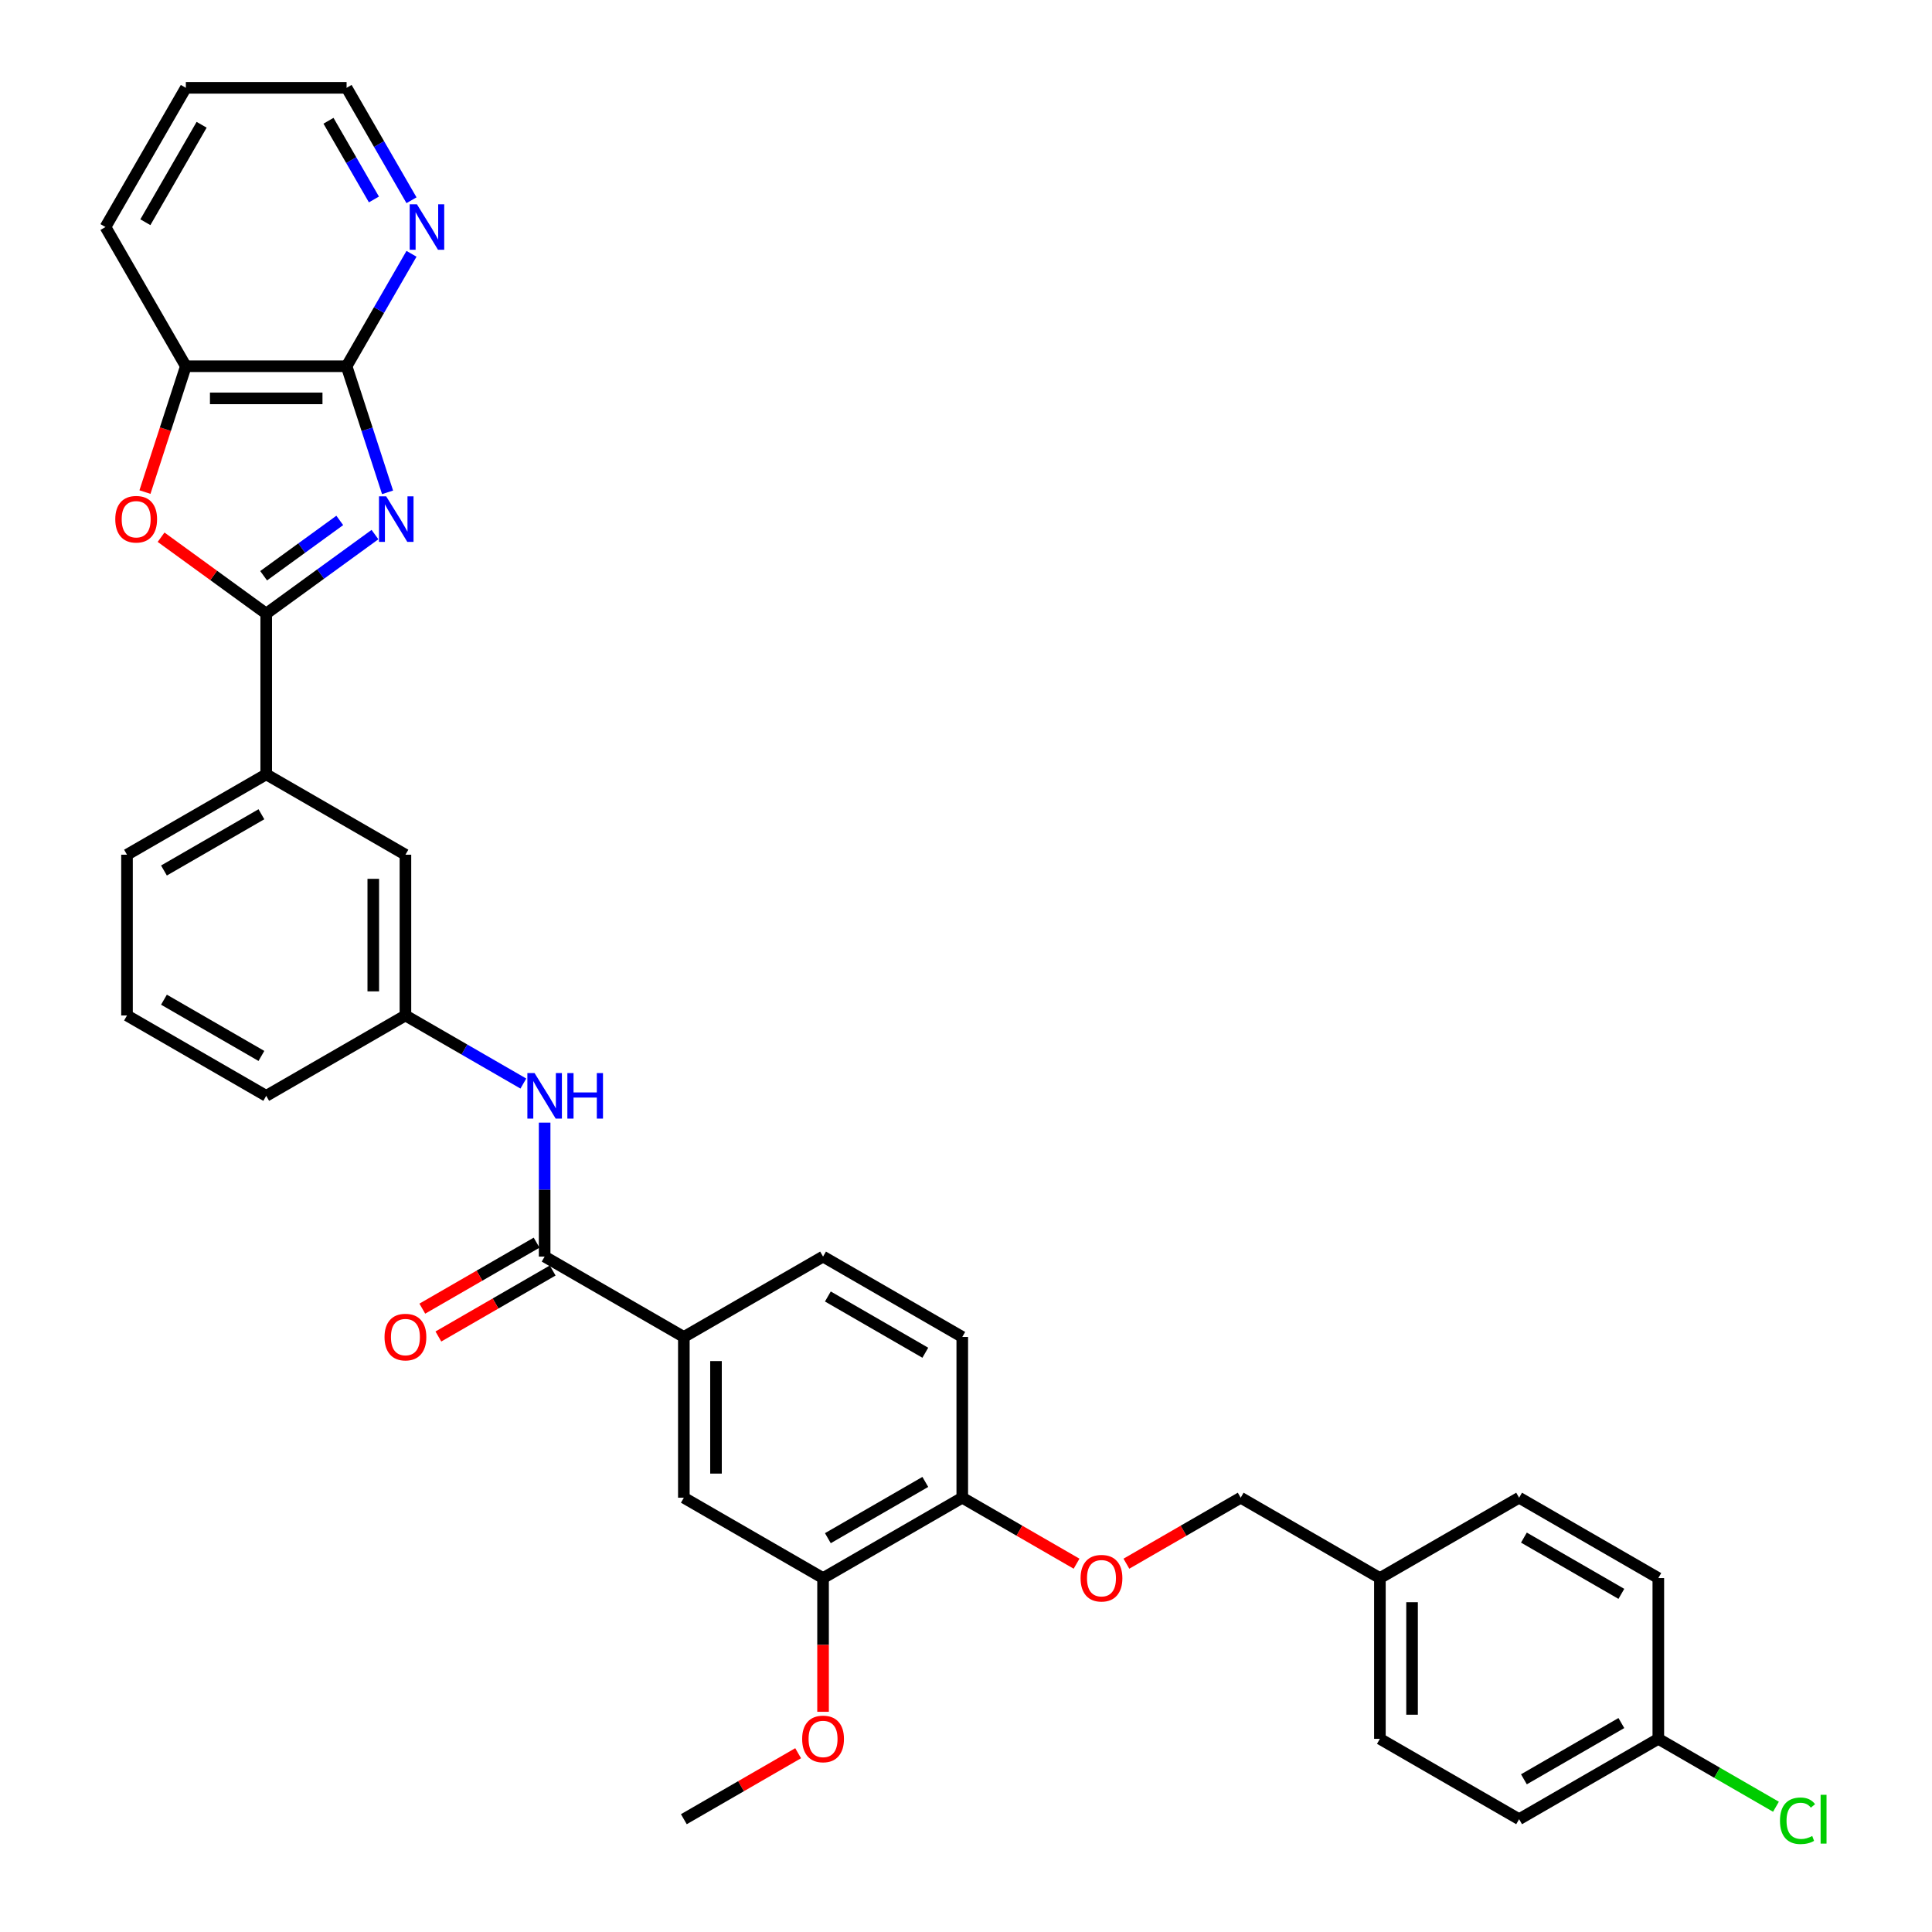 <?xml version='1.0' encoding='iso-8859-1'?>
<svg version='1.1' baseProfile='full'
              xmlns='http://www.w3.org/2000/svg'
                      xmlns:rdkit='http://www.rdkit.org/xml'
                      xmlns:xlink='http://www.w3.org/1999/xlink'
                  xml:space='preserve'
width='1000px' height='1000px' viewBox='0 0 1000 1000'>
<!-- END OF HEADER -->
<rect style='opacity:1.0;fill:#FFFFFF;stroke:none' width='1000' height='1000' x='0' y='0'> </rect>
<path class='bond-0' d='M 194.089,276.698 L 165.941,297.149' style='fill:none;fill-rule:evenodd;stroke:#0000FF;stroke-width:6px;stroke-linecap:butt;stroke-linejoin:miter;stroke-opacity:1' />
<path class='bond-0' d='M 165.941,297.149 L 137.793,317.6' style='fill:none;fill-rule:evenodd;stroke:#000000;stroke-width:6px;stroke-linecap:butt;stroke-linejoin:miter;stroke-opacity:1' />
<path class='bond-0' d='M 175.863,269.371 L 156.16,283.687' style='fill:none;fill-rule:evenodd;stroke:#0000FF;stroke-width:6px;stroke-linecap:butt;stroke-linejoin:miter;stroke-opacity:1' />
<path class='bond-0' d='M 156.16,283.687 L 136.456,298.002' style='fill:none;fill-rule:evenodd;stroke:#000000;stroke-width:6px;stroke-linecap:butt;stroke-linejoin:miter;stroke-opacity:1' />
<path class='bond-1' d='M 200.601,254.833 L 189.997,222.199' style='fill:none;fill-rule:evenodd;stroke:#0000FF;stroke-width:6px;stroke-linecap:butt;stroke-linejoin:miter;stroke-opacity:1' />
<path class='bond-1' d='M 189.997,222.199 L 179.394,189.565' style='fill:none;fill-rule:evenodd;stroke:#000000;stroke-width:6px;stroke-linecap:butt;stroke-linejoin:miter;stroke-opacity:1' />
<path class='bond-2' d='M 137.793,317.6 L 110.585,297.832' style='fill:none;fill-rule:evenodd;stroke:#000000;stroke-width:6px;stroke-linecap:butt;stroke-linejoin:miter;stroke-opacity:1' />
<path class='bond-2' d='M 110.585,297.832 L 83.377,278.065' style='fill:none;fill-rule:evenodd;stroke:#FF0000;stroke-width:6px;stroke-linecap:butt;stroke-linejoin:miter;stroke-opacity:1' />
<path class='bond-7' d='M 137.793,317.6 L 137.793,400.802' style='fill:none;fill-rule:evenodd;stroke:#000000;stroke-width:6px;stroke-linecap:butt;stroke-linejoin:miter;stroke-opacity:1' />
<path class='bond-4' d='M 179.394,189.565 L 96.192,189.565' style='fill:none;fill-rule:evenodd;stroke:#000000;stroke-width:6px;stroke-linecap:butt;stroke-linejoin:miter;stroke-opacity:1' />
<path class='bond-4' d='M 166.914,206.205 L 108.672,206.205' style='fill:none;fill-rule:evenodd;stroke:#000000;stroke-width:6px;stroke-linecap:butt;stroke-linejoin:miter;stroke-opacity:1' />
<path class='bond-10' d='M 179.394,189.565 L 196.193,160.468' style='fill:none;fill-rule:evenodd;stroke:#000000;stroke-width:6px;stroke-linecap:butt;stroke-linejoin:miter;stroke-opacity:1' />
<path class='bond-10' d='M 196.193,160.468 L 212.992,131.371' style='fill:none;fill-rule:evenodd;stroke:#0000FF;stroke-width:6px;stroke-linecap:butt;stroke-linejoin:miter;stroke-opacity:1' />
<path class='bond-34' d='M 75.028,254.7 L 85.61,222.133' style='fill:none;fill-rule:evenodd;stroke:#FF0000;stroke-width:6px;stroke-linecap:butt;stroke-linejoin:miter;stroke-opacity:1' />
<path class='bond-34' d='M 85.61,222.133 L 96.192,189.565' style='fill:none;fill-rule:evenodd;stroke:#000000;stroke-width:6px;stroke-linecap:butt;stroke-linejoin:miter;stroke-opacity:1' />
<path class='bond-3' d='M 281.903,650.408 L 281.903,615.738' style='fill:none;fill-rule:evenodd;stroke:#000000;stroke-width:6px;stroke-linecap:butt;stroke-linejoin:miter;stroke-opacity:1' />
<path class='bond-3' d='M 281.903,615.738 L 281.903,581.068' style='fill:none;fill-rule:evenodd;stroke:#0000FF;stroke-width:6px;stroke-linecap:butt;stroke-linejoin:miter;stroke-opacity:1' />
<path class='bond-6' d='M 281.903,650.408 L 353.958,692.009' style='fill:none;fill-rule:evenodd;stroke:#000000;stroke-width:6px;stroke-linecap:butt;stroke-linejoin:miter;stroke-opacity:1' />
<path class='bond-14' d='M 277.743,643.203 L 248.164,660.281' style='fill:none;fill-rule:evenodd;stroke:#000000;stroke-width:6px;stroke-linecap:butt;stroke-linejoin:miter;stroke-opacity:1' />
<path class='bond-14' d='M 248.164,660.281 L 218.584,677.358' style='fill:none;fill-rule:evenodd;stroke:#FF0000;stroke-width:6px;stroke-linecap:butt;stroke-linejoin:miter;stroke-opacity:1' />
<path class='bond-14' d='M 286.063,657.614 L 256.484,674.692' style='fill:none;fill-rule:evenodd;stroke:#000000;stroke-width:6px;stroke-linecap:butt;stroke-linejoin:miter;stroke-opacity:1' />
<path class='bond-14' d='M 256.484,674.692 L 226.904,691.769' style='fill:none;fill-rule:evenodd;stroke:#FF0000;stroke-width:6px;stroke-linecap:butt;stroke-linejoin:miter;stroke-opacity:1' />
<path class='bond-29' d='M 96.192,189.565 L 54.591,117.51' style='fill:none;fill-rule:evenodd;stroke:#000000;stroke-width:6px;stroke-linecap:butt;stroke-linejoin:miter;stroke-opacity:1' />
<path class='bond-5' d='M 270.887,560.846 L 240.368,543.226' style='fill:none;fill-rule:evenodd;stroke:#0000FF;stroke-width:6px;stroke-linecap:butt;stroke-linejoin:miter;stroke-opacity:1' />
<path class='bond-5' d='M 240.368,543.226 L 209.848,525.605' style='fill:none;fill-rule:evenodd;stroke:#000000;stroke-width:6px;stroke-linecap:butt;stroke-linejoin:miter;stroke-opacity:1' />
<path class='bond-8' d='M 353.958,692.009 L 353.958,775.212' style='fill:none;fill-rule:evenodd;stroke:#000000;stroke-width:6px;stroke-linecap:butt;stroke-linejoin:miter;stroke-opacity:1' />
<path class='bond-8' d='M 370.599,704.49 L 370.599,762.731' style='fill:none;fill-rule:evenodd;stroke:#000000;stroke-width:6px;stroke-linecap:butt;stroke-linejoin:miter;stroke-opacity:1' />
<path class='bond-16' d='M 353.958,692.009 L 426.013,650.408' style='fill:none;fill-rule:evenodd;stroke:#000000;stroke-width:6px;stroke-linecap:butt;stroke-linejoin:miter;stroke-opacity:1' />
<path class='bond-13' d='M 137.793,400.802 L 209.848,442.403' style='fill:none;fill-rule:evenodd;stroke:#000000;stroke-width:6px;stroke-linecap:butt;stroke-linejoin:miter;stroke-opacity:1' />
<path class='bond-27' d='M 137.793,400.802 L 65.738,442.403' style='fill:none;fill-rule:evenodd;stroke:#000000;stroke-width:6px;stroke-linecap:butt;stroke-linejoin:miter;stroke-opacity:1' />
<path class='bond-27' d='M 135.305,421.453 L 84.866,450.574' style='fill:none;fill-rule:evenodd;stroke:#000000;stroke-width:6px;stroke-linecap:butt;stroke-linejoin:miter;stroke-opacity:1' />
<path class='bond-9' d='M 353.958,775.212 L 426.013,816.813' style='fill:none;fill-rule:evenodd;stroke:#000000;stroke-width:6px;stroke-linecap:butt;stroke-linejoin:miter;stroke-opacity:1' />
<path class='bond-21' d='M 426.013,816.813 L 426.013,851.416' style='fill:none;fill-rule:evenodd;stroke:#000000;stroke-width:6px;stroke-linecap:butt;stroke-linejoin:miter;stroke-opacity:1' />
<path class='bond-21' d='M 426.013,851.416 L 426.013,886.02' style='fill:none;fill-rule:evenodd;stroke:#FF0000;stroke-width:6px;stroke-linecap:butt;stroke-linejoin:miter;stroke-opacity:1' />
<path class='bond-37' d='M 426.013,816.813 L 498.069,775.212' style='fill:none;fill-rule:evenodd;stroke:#000000;stroke-width:6px;stroke-linecap:butt;stroke-linejoin:miter;stroke-opacity:1' />
<path class='bond-37' d='M 428.502,796.161 L 478.94,767.041' style='fill:none;fill-rule:evenodd;stroke:#000000;stroke-width:6px;stroke-linecap:butt;stroke-linejoin:miter;stroke-opacity:1' />
<path class='bond-30' d='M 212.992,103.648 L 196.193,74.551' style='fill:none;fill-rule:evenodd;stroke:#0000FF;stroke-width:6px;stroke-linecap:butt;stroke-linejoin:miter;stroke-opacity:1' />
<path class='bond-30' d='M 196.193,74.551 L 179.394,45.455' style='fill:none;fill-rule:evenodd;stroke:#000000;stroke-width:6px;stroke-linecap:butt;stroke-linejoin:miter;stroke-opacity:1' />
<path class='bond-30' d='M 193.541,103.239 L 181.782,82.872' style='fill:none;fill-rule:evenodd;stroke:#0000FF;stroke-width:6px;stroke-linecap:butt;stroke-linejoin:miter;stroke-opacity:1' />
<path class='bond-30' d='M 181.782,82.872 L 170.023,62.504' style='fill:none;fill-rule:evenodd;stroke:#000000;stroke-width:6px;stroke-linecap:butt;stroke-linejoin:miter;stroke-opacity:1' />
<path class='bond-11' d='M 498.069,775.212 L 498.069,692.009' style='fill:none;fill-rule:evenodd;stroke:#000000;stroke-width:6px;stroke-linecap:butt;stroke-linejoin:miter;stroke-opacity:1' />
<path class='bond-15' d='M 498.069,775.212 L 527.648,792.289' style='fill:none;fill-rule:evenodd;stroke:#000000;stroke-width:6px;stroke-linecap:butt;stroke-linejoin:miter;stroke-opacity:1' />
<path class='bond-15' d='M 527.648,792.289 L 557.227,809.367' style='fill:none;fill-rule:evenodd;stroke:#FF0000;stroke-width:6px;stroke-linecap:butt;stroke-linejoin:miter;stroke-opacity:1' />
<path class='bond-12' d='M 209.848,525.605 L 209.848,442.403' style='fill:none;fill-rule:evenodd;stroke:#000000;stroke-width:6px;stroke-linecap:butt;stroke-linejoin:miter;stroke-opacity:1' />
<path class='bond-12' d='M 193.208,513.125 L 193.208,454.883' style='fill:none;fill-rule:evenodd;stroke:#000000;stroke-width:6px;stroke-linecap:butt;stroke-linejoin:miter;stroke-opacity:1' />
<path class='bond-36' d='M 209.848,525.605 L 137.793,567.206' style='fill:none;fill-rule:evenodd;stroke:#000000;stroke-width:6px;stroke-linecap:butt;stroke-linejoin:miter;stroke-opacity:1' />
<path class='bond-18' d='M 583.02,809.367 L 612.6,792.289' style='fill:none;fill-rule:evenodd;stroke:#FF0000;stroke-width:6px;stroke-linecap:butt;stroke-linejoin:miter;stroke-opacity:1' />
<path class='bond-18' d='M 612.6,792.289 L 642.179,775.212' style='fill:none;fill-rule:evenodd;stroke:#000000;stroke-width:6px;stroke-linecap:butt;stroke-linejoin:miter;stroke-opacity:1' />
<path class='bond-17' d='M 426.013,650.408 L 498.069,692.009' style='fill:none;fill-rule:evenodd;stroke:#000000;stroke-width:6px;stroke-linecap:butt;stroke-linejoin:miter;stroke-opacity:1' />
<path class='bond-17' d='M 428.502,671.06 L 478.94,700.18' style='fill:none;fill-rule:evenodd;stroke:#000000;stroke-width:6px;stroke-linecap:butt;stroke-linejoin:miter;stroke-opacity:1' />
<path class='bond-20' d='M 642.179,775.212 L 714.234,816.813' style='fill:none;fill-rule:evenodd;stroke:#000000;stroke-width:6px;stroke-linecap:butt;stroke-linejoin:miter;stroke-opacity:1' />
<path class='bond-19' d='M 858.344,900.015 L 786.289,941.616' style='fill:none;fill-rule:evenodd;stroke:#000000;stroke-width:6px;stroke-linecap:butt;stroke-linejoin:miter;stroke-opacity:1' />
<path class='bond-19' d='M 839.216,891.844 L 788.777,920.965' style='fill:none;fill-rule:evenodd;stroke:#000000;stroke-width:6px;stroke-linecap:butt;stroke-linejoin:miter;stroke-opacity:1' />
<path class='bond-22' d='M 858.344,900.015 L 888.789,917.592' style='fill:none;fill-rule:evenodd;stroke:#000000;stroke-width:6px;stroke-linecap:butt;stroke-linejoin:miter;stroke-opacity:1' />
<path class='bond-22' d='M 888.789,917.592 L 919.234,935.169' style='fill:none;fill-rule:evenodd;stroke:#00CC00;stroke-width:6px;stroke-linecap:butt;stroke-linejoin:miter;stroke-opacity:1' />
<path class='bond-38' d='M 858.344,900.015 L 858.344,816.813' style='fill:none;fill-rule:evenodd;stroke:#000000;stroke-width:6px;stroke-linecap:butt;stroke-linejoin:miter;stroke-opacity:1' />
<path class='bond-25' d='M 714.234,816.813 L 786.289,775.212' style='fill:none;fill-rule:evenodd;stroke:#000000;stroke-width:6px;stroke-linecap:butt;stroke-linejoin:miter;stroke-opacity:1' />
<path class='bond-26' d='M 714.234,816.813 L 714.234,900.015' style='fill:none;fill-rule:evenodd;stroke:#000000;stroke-width:6px;stroke-linecap:butt;stroke-linejoin:miter;stroke-opacity:1' />
<path class='bond-26' d='M 730.875,829.293 L 730.875,887.534' style='fill:none;fill-rule:evenodd;stroke:#000000;stroke-width:6px;stroke-linecap:butt;stroke-linejoin:miter;stroke-opacity:1' />
<path class='bond-32' d='M 413.117,907.46 L 383.538,924.538' style='fill:none;fill-rule:evenodd;stroke:#FF0000;stroke-width:6px;stroke-linecap:butt;stroke-linejoin:miter;stroke-opacity:1' />
<path class='bond-32' d='M 383.538,924.538 L 353.958,941.616' style='fill:none;fill-rule:evenodd;stroke:#000000;stroke-width:6px;stroke-linecap:butt;stroke-linejoin:miter;stroke-opacity:1' />
<path class='bond-23' d='M 858.344,816.813 L 786.289,775.212' style='fill:none;fill-rule:evenodd;stroke:#000000;stroke-width:6px;stroke-linecap:butt;stroke-linejoin:miter;stroke-opacity:1' />
<path class='bond-23' d='M 839.216,824.984 L 788.777,795.863' style='fill:none;fill-rule:evenodd;stroke:#000000;stroke-width:6px;stroke-linecap:butt;stroke-linejoin:miter;stroke-opacity:1' />
<path class='bond-24' d='M 786.289,941.616 L 714.234,900.015' style='fill:none;fill-rule:evenodd;stroke:#000000;stroke-width:6px;stroke-linecap:butt;stroke-linejoin:miter;stroke-opacity:1' />
<path class='bond-28' d='M 65.738,442.403 L 65.738,525.605' style='fill:none;fill-rule:evenodd;stroke:#000000;stroke-width:6px;stroke-linecap:butt;stroke-linejoin:miter;stroke-opacity:1' />
<path class='bond-31' d='M 65.738,525.605 L 137.793,567.206' style='fill:none;fill-rule:evenodd;stroke:#000000;stroke-width:6px;stroke-linecap:butt;stroke-linejoin:miter;stroke-opacity:1' />
<path class='bond-31' d='M 84.866,517.434 L 135.305,546.555' style='fill:none;fill-rule:evenodd;stroke:#000000;stroke-width:6px;stroke-linecap:butt;stroke-linejoin:miter;stroke-opacity:1' />
<path class='bond-35' d='M 54.591,117.51 L 96.192,45.455' style='fill:none;fill-rule:evenodd;stroke:#000000;stroke-width:6px;stroke-linecap:butt;stroke-linejoin:miter;stroke-opacity:1' />
<path class='bond-35' d='M 75.242,115.022 L 104.363,64.583' style='fill:none;fill-rule:evenodd;stroke:#000000;stroke-width:6px;stroke-linecap:butt;stroke-linejoin:miter;stroke-opacity:1' />
<path class='bond-33' d='M 179.394,45.455 L 96.192,45.455' style='fill:none;fill-rule:evenodd;stroke:#000000;stroke-width:6px;stroke-linecap:butt;stroke-linejoin:miter;stroke-opacity:1' />
<path  class='atom-0' d='M 199.896 256.913
L 207.617 269.394
Q 208.383 270.625, 209.614 272.855
Q 210.846 275.085, 210.912 275.218
L 210.912 256.913
L 214.041 256.913
L 214.041 280.476
L 210.812 280.476
L 202.526 266.831
Q 201.56 265.234, 200.529 263.403
Q 199.53 261.573, 199.231 261.007
L 199.231 280.476
L 196.169 280.476
L 196.169 256.913
L 199.896 256.913
' fill='#0000FF'/>
<path  class='atom-3' d='M 59.665 268.761
Q 59.665 263.104, 62.46 259.942
Q 65.256 256.78, 70.481 256.78
Q 75.706 256.78, 78.502 259.942
Q 81.297 263.104, 81.297 268.761
Q 81.297 274.486, 78.468 277.747
Q 75.639 280.975, 70.481 280.975
Q 65.289 280.975, 62.46 277.747
Q 59.665 274.519, 59.665 268.761
M 70.481 278.313
Q 74.075 278.313, 76.005 275.917
Q 77.969 273.487, 77.969 268.761
Q 77.969 264.135, 76.005 261.806
Q 74.075 259.443, 70.481 259.443
Q 66.886 259.443, 64.923 261.772
Q 62.993 264.102, 62.993 268.761
Q 62.993 273.521, 64.923 275.917
Q 66.886 278.313, 70.481 278.313
' fill='#FF0000'/>
<path  class='atom-6' d='M 276.695 555.425
L 284.416 567.905
Q 285.181 569.137, 286.413 571.366
Q 287.644 573.596, 287.711 573.729
L 287.711 555.425
L 290.839 555.425
L 290.839 578.988
L 287.611 578.988
L 279.324 565.342
Q 278.359 563.745, 277.327 561.915
Q 276.329 560.084, 276.029 559.518
L 276.029 578.988
L 272.967 578.988
L 272.967 555.425
L 276.695 555.425
' fill='#0000FF'/>
<path  class='atom-6' d='M 293.668 555.425
L 296.863 555.425
L 296.863 565.442
L 308.911 565.442
L 308.911 555.425
L 312.106 555.425
L 312.106 578.988
L 308.911 578.988
L 308.911 568.105
L 296.863 568.105
L 296.863 578.988
L 293.668 578.988
L 293.668 555.425
' fill='#0000FF'/>
<path  class='atom-11' d='M 215.787 105.728
L 223.508 118.209
Q 224.273 119.44, 225.505 121.67
Q 226.736 123.9, 226.802 124.033
L 226.802 105.728
L 229.931 105.728
L 229.931 129.291
L 226.703 129.291
L 218.416 115.646
Q 217.451 114.049, 216.419 112.218
Q 215.42 110.388, 215.121 109.822
L 215.121 129.291
L 212.059 129.291
L 212.059 105.728
L 215.787 105.728
' fill='#0000FF'/>
<path  class='atom-15' d='M 199.032 692.076
Q 199.032 686.418, 201.827 683.257
Q 204.623 680.095, 209.848 680.095
Q 215.073 680.095, 217.869 683.257
Q 220.664 686.418, 220.664 692.076
Q 220.664 697.8, 217.835 701.062
Q 215.007 704.29, 209.848 704.29
Q 204.656 704.29, 201.827 701.062
Q 199.032 697.834, 199.032 692.076
M 209.848 701.628
Q 213.442 701.628, 215.373 699.231
Q 217.336 696.802, 217.336 692.076
Q 217.336 687.45, 215.373 685.12
Q 213.442 682.757, 209.848 682.757
Q 206.254 682.757, 204.29 685.087
Q 202.36 687.417, 202.36 692.076
Q 202.36 696.835, 204.29 699.231
Q 206.254 701.628, 209.848 701.628
' fill='#FF0000'/>
<path  class='atom-16' d='M 559.308 816.879
Q 559.308 811.221, 562.103 808.06
Q 564.899 804.898, 570.124 804.898
Q 575.349 804.898, 578.145 808.06
Q 580.94 811.221, 580.94 816.879
Q 580.94 822.604, 578.111 825.865
Q 575.282 829.093, 570.124 829.093
Q 564.932 829.093, 562.103 825.865
Q 559.308 822.637, 559.308 816.879
M 570.124 826.431
Q 573.718 826.431, 575.648 824.035
Q 577.612 821.605, 577.612 816.879
Q 577.612 812.253, 575.648 809.923
Q 573.718 807.561, 570.124 807.561
Q 566.529 807.561, 564.566 809.89
Q 562.636 812.22, 562.636 816.879
Q 562.636 821.638, 564.566 824.035
Q 566.529 826.431, 570.124 826.431
' fill='#FF0000'/>
<path  class='atom-22' d='M 415.197 900.081
Q 415.197 894.424, 417.993 891.262
Q 420.788 888.1, 426.013 888.1
Q 431.239 888.1, 434.034 891.262
Q 436.83 894.424, 436.83 900.081
Q 436.83 905.806, 434.001 909.067
Q 431.172 912.295, 426.013 912.295
Q 420.822 912.295, 417.993 909.067
Q 415.197 905.839, 415.197 900.081
M 426.013 909.633
Q 429.608 909.633, 431.538 907.237
Q 433.502 904.807, 433.502 900.081
Q 433.502 895.455, 431.538 893.126
Q 429.608 890.763, 426.013 890.763
Q 422.419 890.763, 420.456 893.092
Q 418.525 895.422, 418.525 900.081
Q 418.525 904.84, 420.456 907.237
Q 422.419 909.633, 426.013 909.633
' fill='#FF0000'/>
<path  class='atom-23' d='M 921.314 942.431
Q 921.314 936.574, 924.043 933.512
Q 926.805 930.417, 932.03 930.417
Q 936.889 930.417, 939.485 933.845
L 937.289 935.642
Q 935.392 933.146, 932.03 933.146
Q 928.469 933.146, 926.572 935.542
Q 924.709 937.905, 924.709 942.431
Q 924.709 947.091, 926.639 949.487
Q 928.602 951.883, 932.396 951.883
Q 934.992 951.883, 938.021 950.319
L 938.953 952.815
Q 937.721 953.614, 935.858 954.08
Q 933.994 954.545, 931.931 954.545
Q 926.805 954.545, 924.043 951.417
Q 921.314 948.289, 921.314 942.431
' fill='#00CC00'/>
<path  class='atom-23' d='M 942.347 928.986
L 945.409 928.986
L 945.409 954.246
L 942.347 954.246
L 942.347 928.986
' fill='#00CC00'/>
</svg>
